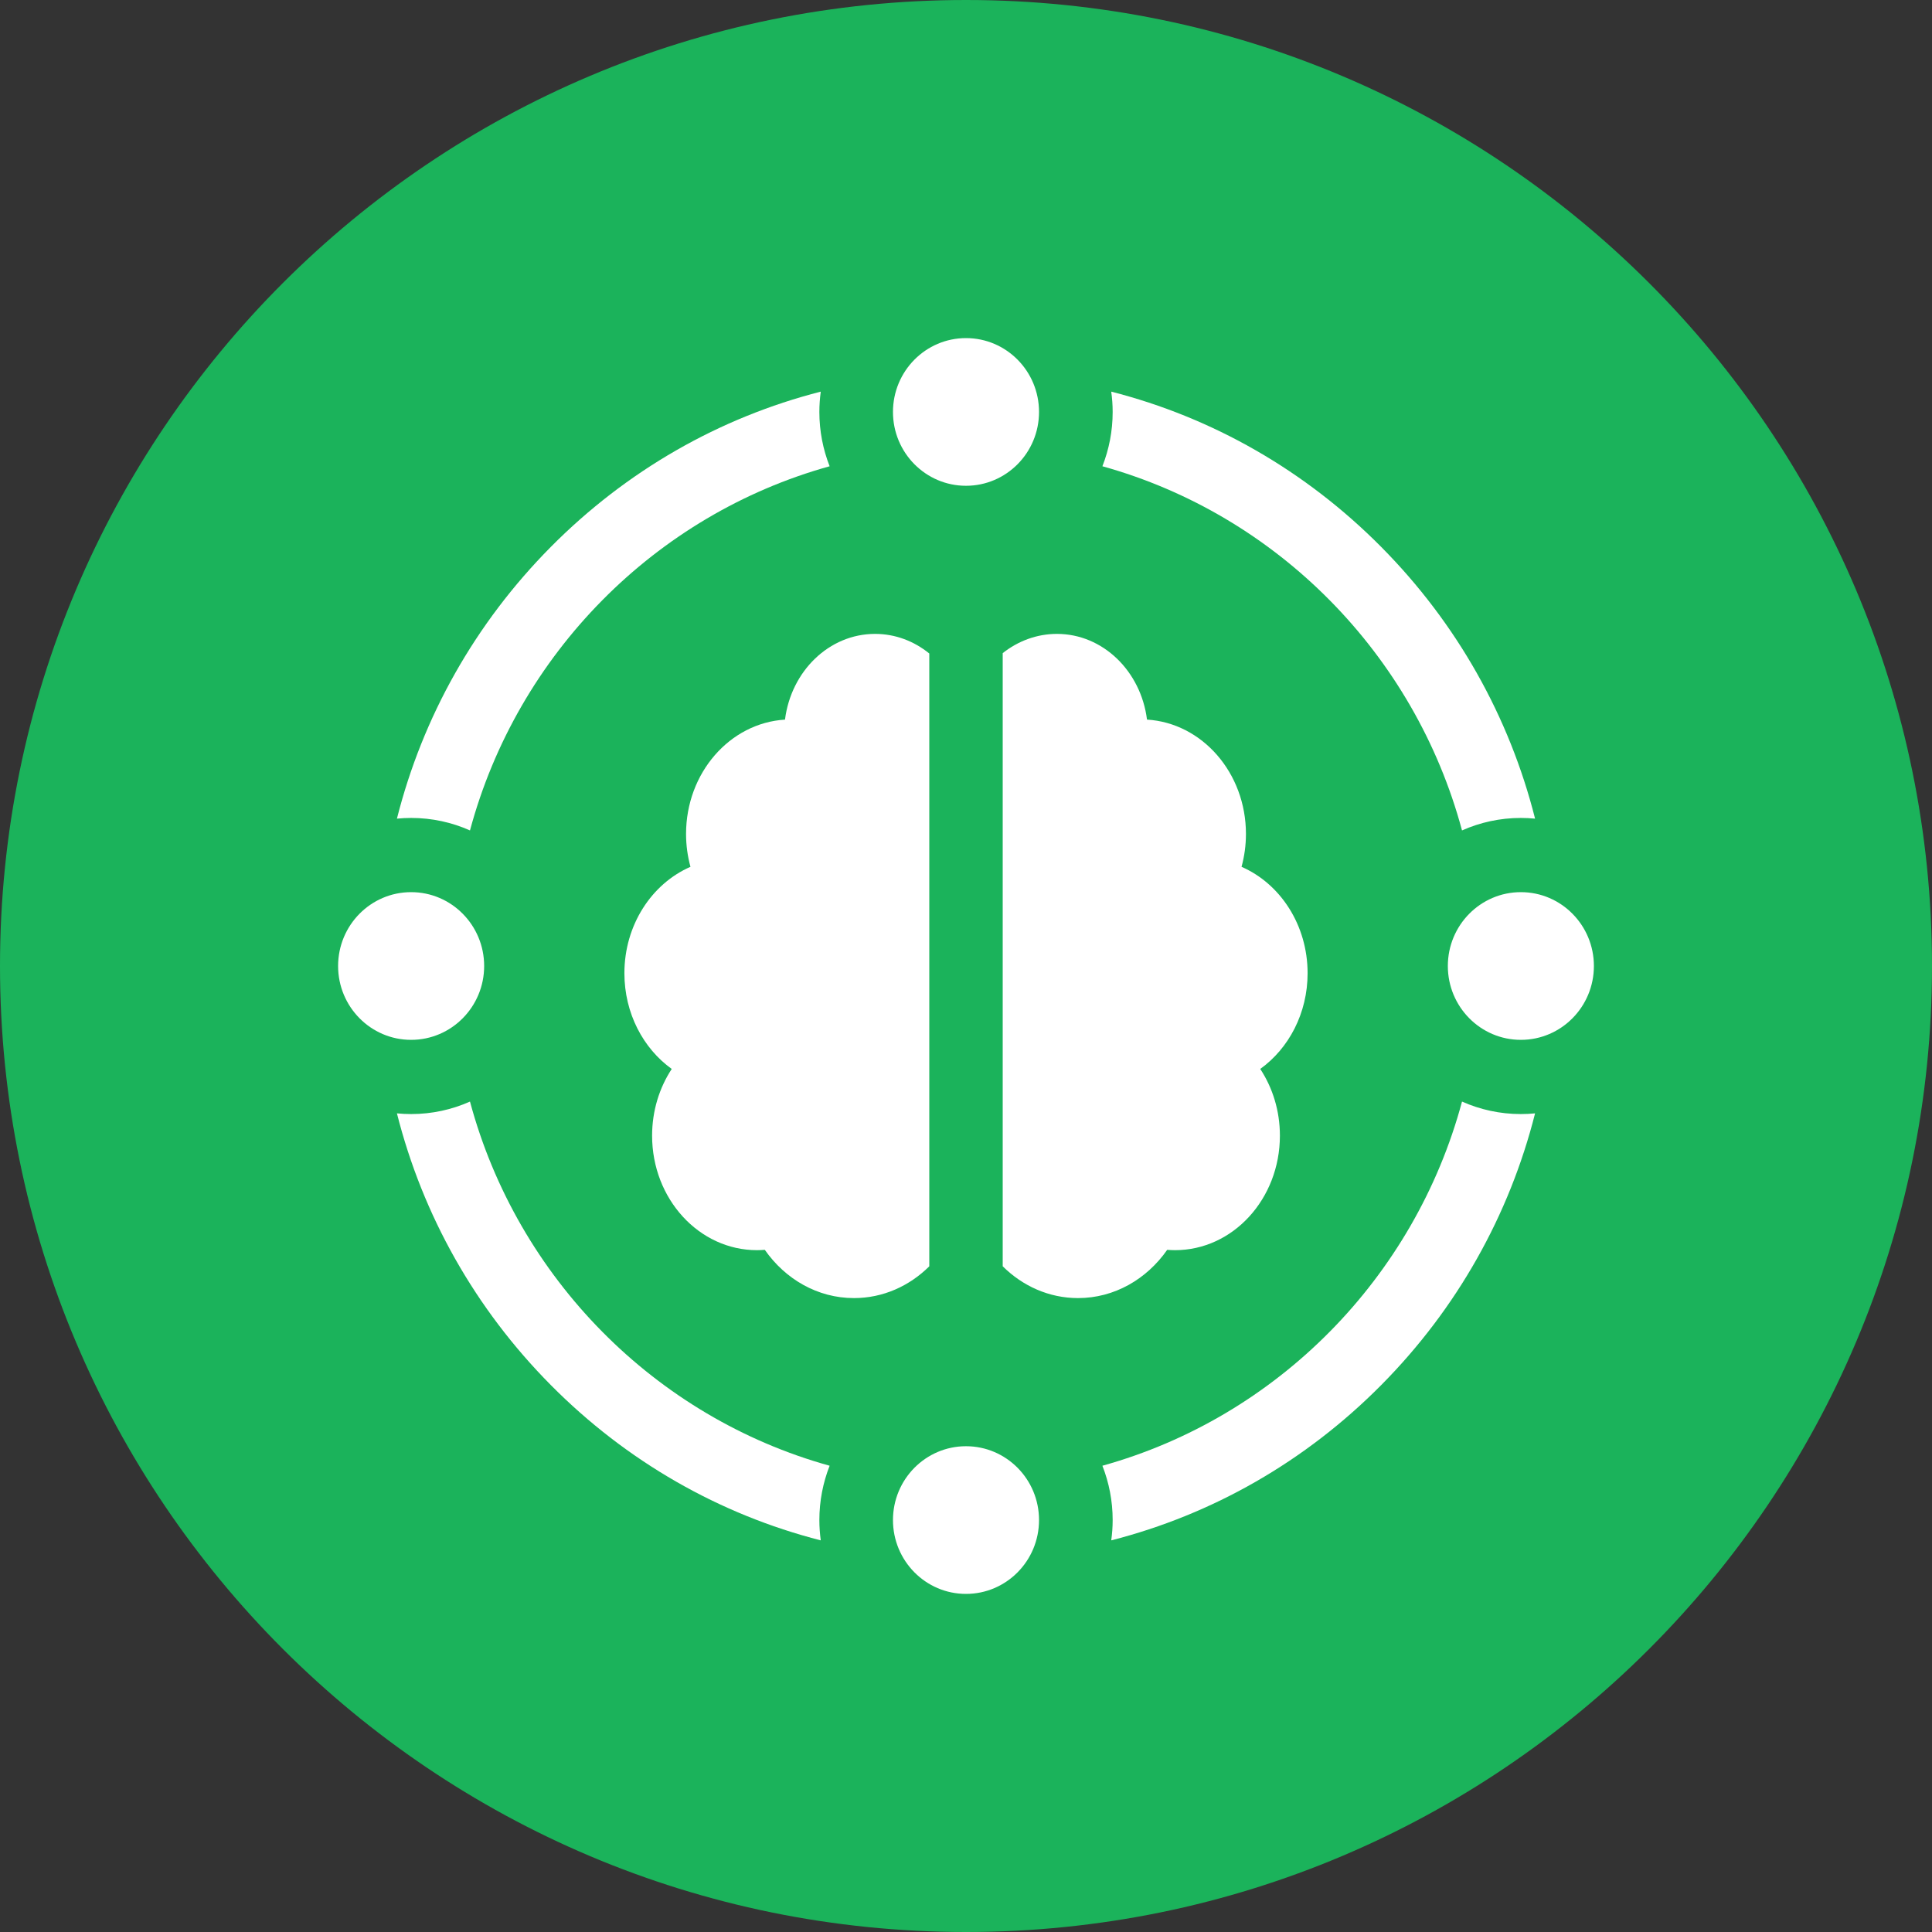 <svg width="80" height="80" viewBox="0 0 80 80" fill="none" xmlns="http://www.w3.org/2000/svg">
<rect x="0" y="0" width="80" height="80" fill="#333333" stroke="none"/>
<path fill-rule="evenodd" clip-rule="evenodd" d="M40 80C62.091 80 80 62.091 80 40C80 17.909 62.091 0 40 0C17.909 0 0 17.909 0 40C0 62.091 17.909 80 40 80Z" fill="#1BB35B"/>
<path d="M48.331 51.753C48.438 51.761 48.546 51.767 48.655 51.767C51.054 51.767 52.998 49.644 52.998 47.025C52.998 45.994 52.696 45.041 52.184 44.263C53.365 43.415 54.145 41.957 54.145 40.299C54.145 38.3 53.012 36.591 51.409 35.893C51.527 35.462 51.592 35.005 51.592 34.532C51.592 32.003 49.779 29.937 47.495 29.797C47.243 27.793 45.67 26.248 43.765 26.248C42.932 26.248 42.153 26.544 41.52 27.045V52.434C42.344 53.252 43.438 53.751 44.639 53.751C46.145 53.751 47.483 52.967 48.331 51.753V51.753Z" fill="white"/>
<path d="M38.48 27.06C37.853 26.551 37.077 26.248 36.235 26.248C34.33 26.248 32.757 27.793 32.505 29.798C30.221 29.937 28.408 32.003 28.408 34.532C28.408 35.005 28.473 35.462 28.591 35.893C26.988 36.591 25.855 38.3 25.855 40.299C25.855 41.957 26.635 43.416 27.815 44.263C27.304 45.041 27.002 45.994 27.002 47.025C27.002 49.644 28.946 51.767 31.345 51.767C31.454 51.767 31.562 51.761 31.669 51.753C32.516 52.967 33.854 53.751 35.361 53.751C36.562 53.751 37.656 53.253 38.48 52.435V27.06H38.48Z" fill="white"/>
<path d="M19.461 34.386C21.425 27.084 27.124 21.316 34.353 19.307C34.08 18.61 33.928 17.852 33.928 17.058C33.928 16.773 33.949 16.492 33.986 16.217C29.792 17.289 25.945 19.483 22.806 22.649C19.674 25.809 17.502 29.679 16.436 33.898C16.63 33.879 16.826 33.869 17.024 33.869C17.89 33.869 18.715 34.054 19.461 34.386V34.386Z" fill="white"/>
<path d="M19.461 45.614C18.715 45.946 17.89 46.131 17.024 46.131C16.826 46.131 16.63 46.121 16.436 46.102C17.502 50.321 19.674 54.191 22.806 57.35C25.945 60.517 29.792 62.711 33.986 63.783C33.949 63.508 33.928 63.227 33.928 62.942C33.928 62.148 34.08 61.39 34.353 60.693C27.124 58.684 21.425 52.916 19.461 45.614V45.614Z" fill="white"/>
<path d="M60.539 34.386C61.286 34.054 62.11 33.869 62.976 33.869C63.175 33.869 63.37 33.879 63.564 33.898C62.498 29.678 60.327 25.809 57.195 22.649C54.055 19.482 50.209 17.289 46.014 16.217C46.052 16.492 46.073 16.773 46.073 17.058C46.073 17.852 45.921 18.61 45.648 19.307C52.876 21.316 58.575 27.084 60.539 34.386Z" fill="white"/>
<path d="M60.539 45.614C58.575 52.916 52.876 58.684 45.648 60.693C45.921 61.39 46.073 62.148 46.073 62.942C46.073 63.227 46.052 63.508 46.014 63.783C50.209 62.711 54.055 60.518 57.195 57.351C60.327 54.191 62.498 50.322 63.564 46.102C63.37 46.121 63.175 46.131 62.976 46.131C62.11 46.131 61.286 45.946 60.539 45.614V45.614Z" fill="white"/>
<path d="M40 20.115C41.67 20.115 43.024 18.747 43.024 17.058C43.024 15.369 41.67 14 40 14C38.33 14 36.976 15.369 36.976 17.058C36.976 18.747 38.33 20.115 40 20.115Z" fill="white"/>
<path d="M62.976 36.942C61.306 36.942 59.952 38.311 59.952 40C59.952 41.689 61.306 43.058 62.976 43.058C64.646 43.058 66 41.689 66 40C66 38.311 64.646 36.942 62.976 36.942V36.942Z" fill="white"/>
<path d="M20.048 40C20.048 38.311 18.694 36.942 17.024 36.942C15.354 36.942 14 38.311 14 40C14 41.688 15.354 43.058 17.024 43.058C18.694 43.058 20.048 41.689 20.048 40Z" fill="white"/>
<path d="M40 59.885C38.33 59.885 36.976 61.254 36.976 62.942C36.976 64.631 38.33 66 40 66C41.67 66 43.024 64.631 43.024 62.942C43.024 61.254 41.67 59.885 40 59.885Z" fill="white"/>
</svg>
